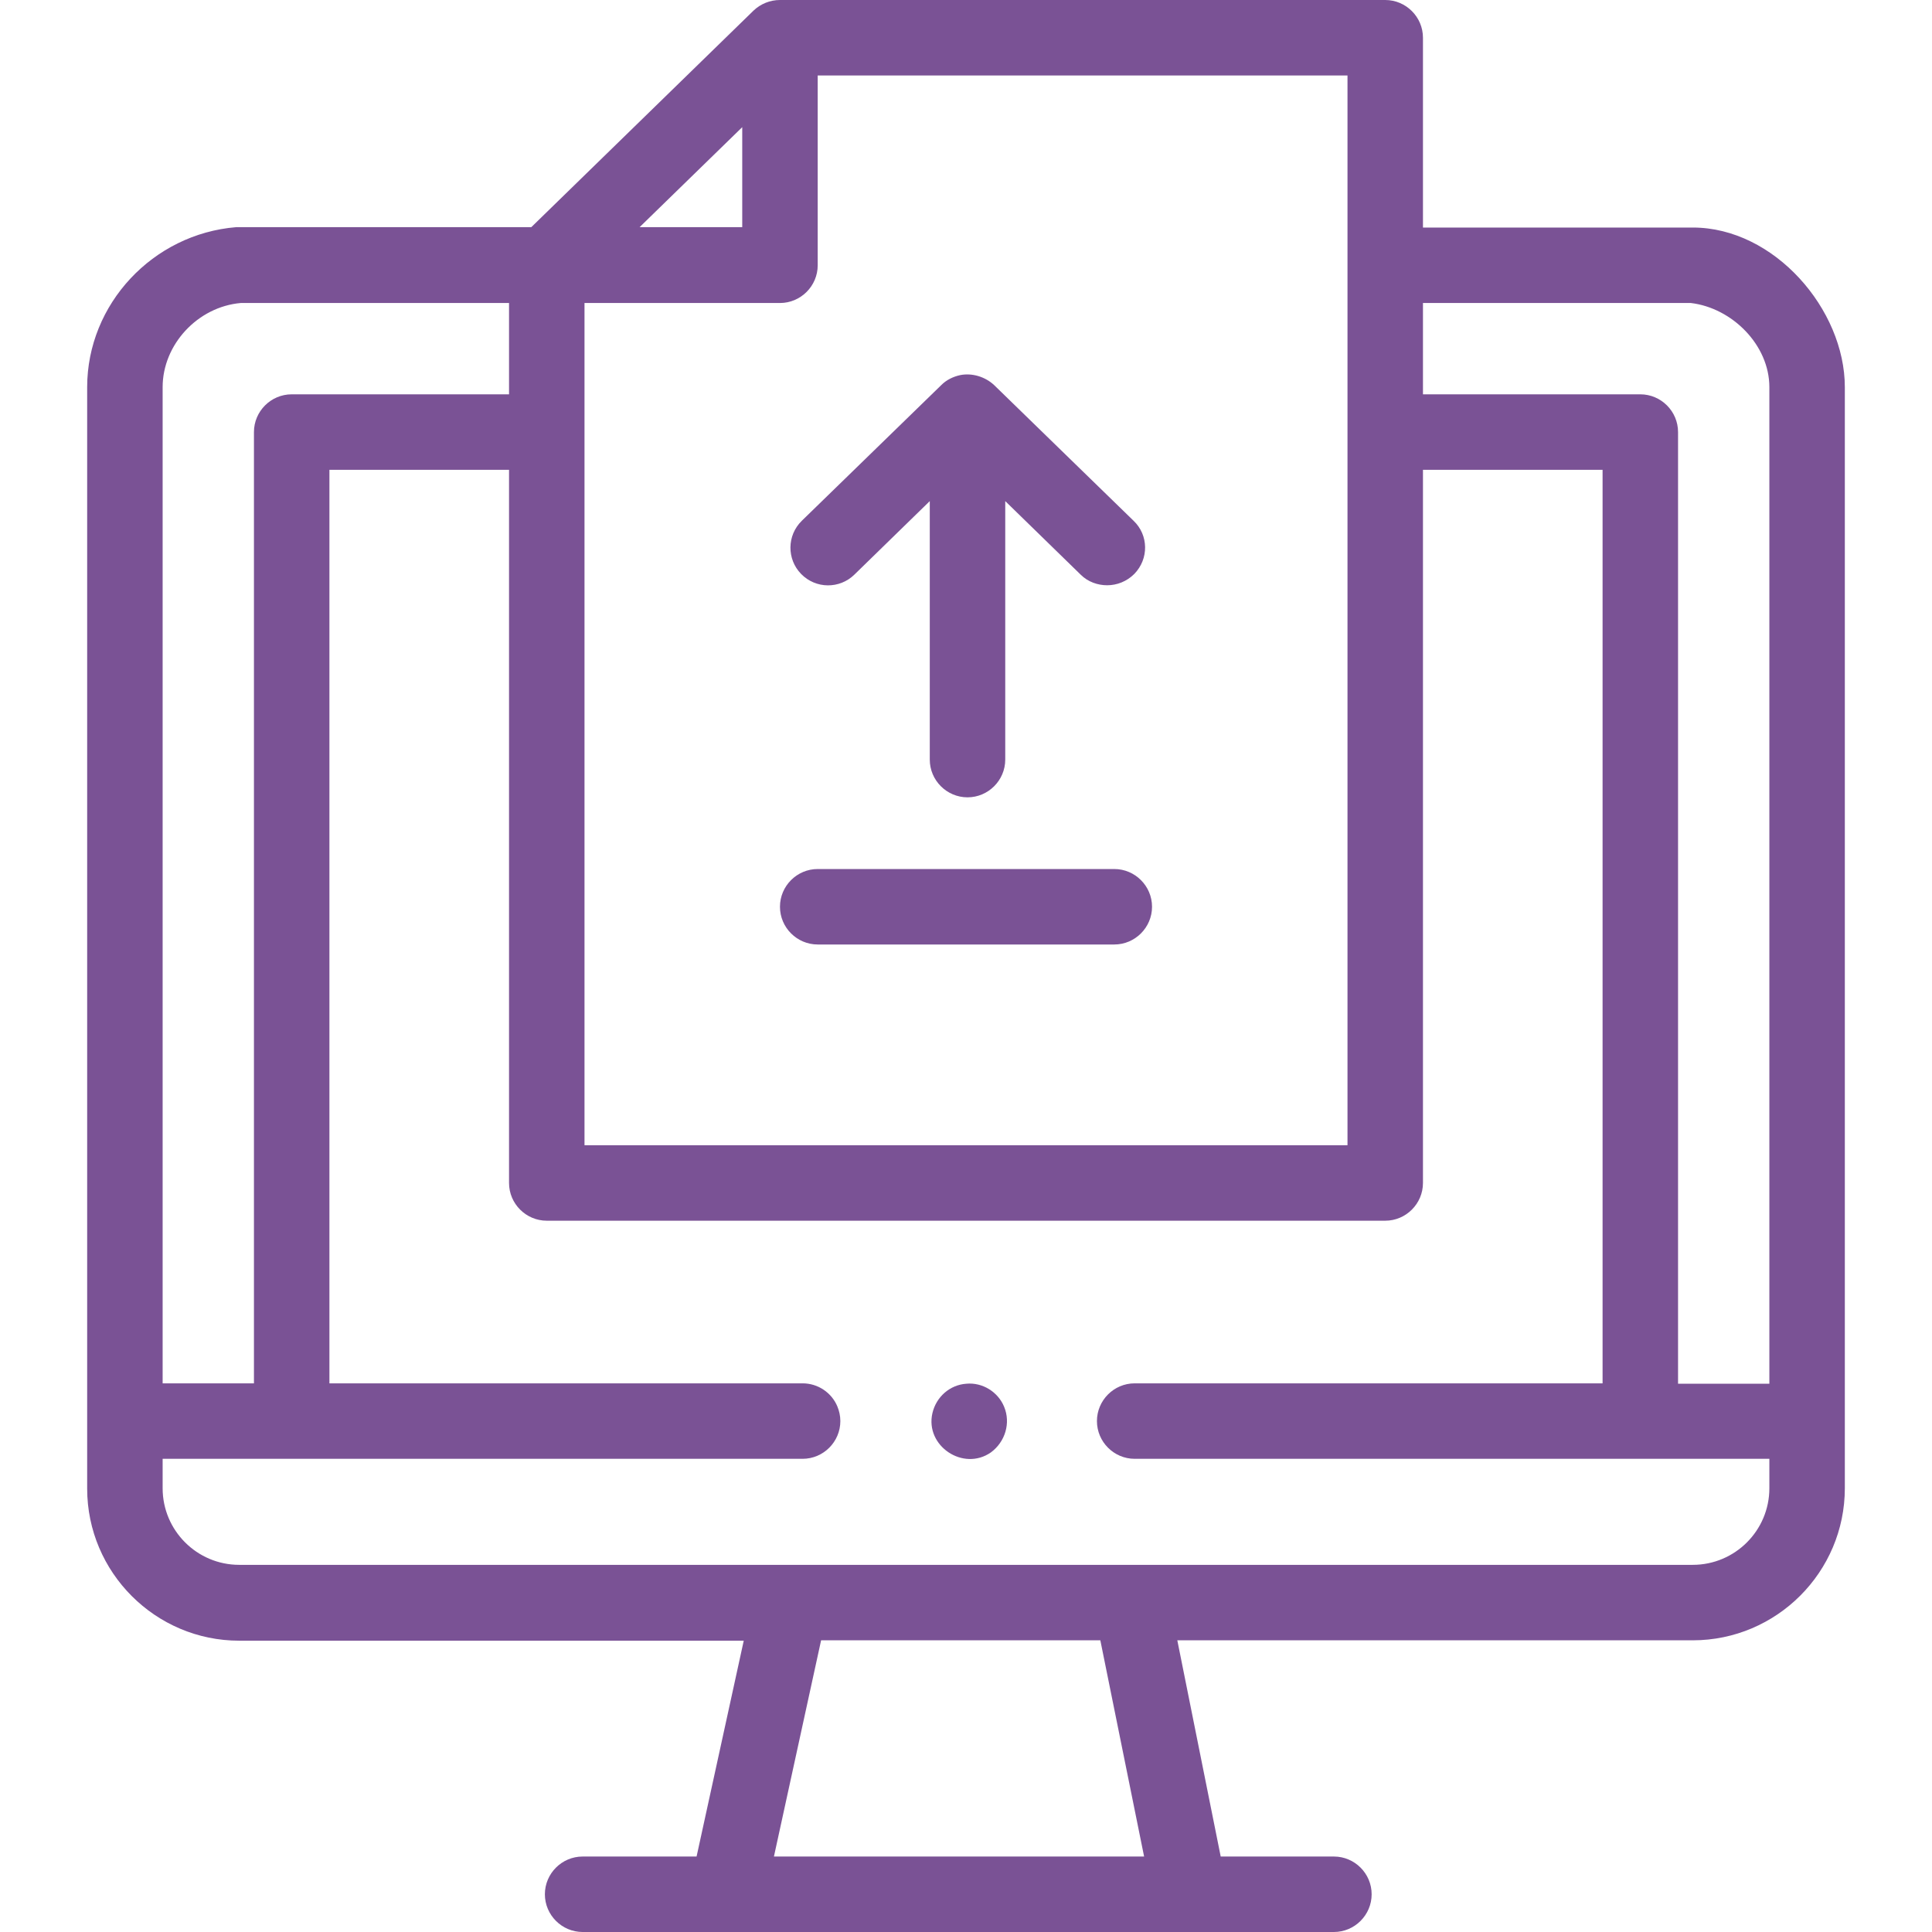 <?xml version="1.0" encoding="utf-8"?>
<!-- Generator: Adobe Illustrator 23.0.1, SVG Export Plug-In . SVG Version: 6.00 Build 0)  -->
<svg version="1.1" id="Capa_1" xmlns="http://www.w3.org/2000/svg" xmlns:xlink="http://www.w3.org/1999/xlink" x="0px" y="0px"
	 viewBox="0 0 512 512" style="enable-background:new 0 0 512 512;" xml:space="preserve">
<style type="text/css">
	.st0{fill:#7A5295;}
</style>
<g>
	<g>
		<g>
			<path class="st0" d="M488.9,102.6c0-20.6-18.7-42.3-40.3-42.3h-71.5V10c0-5.5-4.5-10-10-10H206.7c-2.6,0-5.1,1-7,2.8l-58.9,57.4
				H63.4c-0.3,0-0.5,0-0.8,0C40.5,62,23.1,80.6,23.1,102.6l0,291.9c0,22.2,18.1,40.3,40.3,40.3h133.7L184.6,492h-30.2
				c-5.5,0-10,4.5-10,10s4.5,10,10,10h199.1c5.5,0,10-4.5,10-10s-4.5-10-10-10h-30L312,434.7h136.6c22.2,0,40.3-18.1,40.3-40.3
				L488.9,102.6z M448.1,80.3c10.9,1.3,20.8,11.1,20.8,22.3v264.1h-24.2V114.5c0-5.5-4.5-10-10-10h-57.6V80.3L448.1,80.3z
				 M357.1,303.5H154.9V80.3h51.8c5.5,0,10-4.5,10-10V20h140.4L357.1,303.5z M196.7,33.7v26.5h-27.2L196.7,33.7z M63.8,80.3h71.1
				v24.2H77.3c-5.5,0-10,4.5-10,10v252.1H43.1V102.6C43.1,91.3,52.4,81.3,63.8,80.3L63.8,80.3z M303.2,492h-98.1l12.5-57.3h74
				L303.2,492z M448.6,414.7H63.4c-11.2,0-20.3-9.1-20.3-20.3v-7.8h169.6c5.5,0,10-4.5,10-10c0-1.4-0.3-2.7-0.8-3.9
				c-1.5-3.6-5.1-6.1-9.2-6.1H87.3V124.5h47.6v189c0,5.5,4.5,10,10,10h222.2c5.5,0,10-4.5,10-10v-189h47.6v242.1h-124
				c-5.5,0-10,4.5-10,10v0v0c0,5.5,4.5,10,10,10h168.2v7.8C468.9,405.6,459.8,414.7,448.6,414.7L448.6,414.7z"/>
			<path class="st0" d="M295.3,230.3h-78.6c-5.5,0-10,4.5-10,10s4.5,10,10,10h78.6c5.5,0,10-4.5,10-10S300.8,230.3,295.3,230.3z"/>
			<path class="st0" d="M254.5,99.4c-1.9,0.4-3.7,1.3-5,2.6l-37,36c-4,3.9-4,10.2-0.2,14.1c3.9,4,10.2,4,14.1,0.2l20-19.5v68.5
				c0,5.5,4.5,10,10,10c5.5,0,10-4.5,10-10v-68.5l20,19.5c1.9,1.9,4.5,2.8,7,2.8c2.6,0,5.2-1,7.2-3c3.9-4,3.8-10.3-0.2-14.1l-37-36
				C261,99.8,257.6,98.8,254.5,99.4L254.5,99.4z"/>
			<path class="st0" d="M266.1,372.8c-1.6-3.9-5.7-6.5-10-6.1c-4.4,0.3-8,3.5-9,7.8c-2,8.7,8.2,15.5,15.5,10.4
				C266.4,382.1,267.9,377.1,266.1,372.8z"/>
		</g>
	</g>
</g>
</svg>
